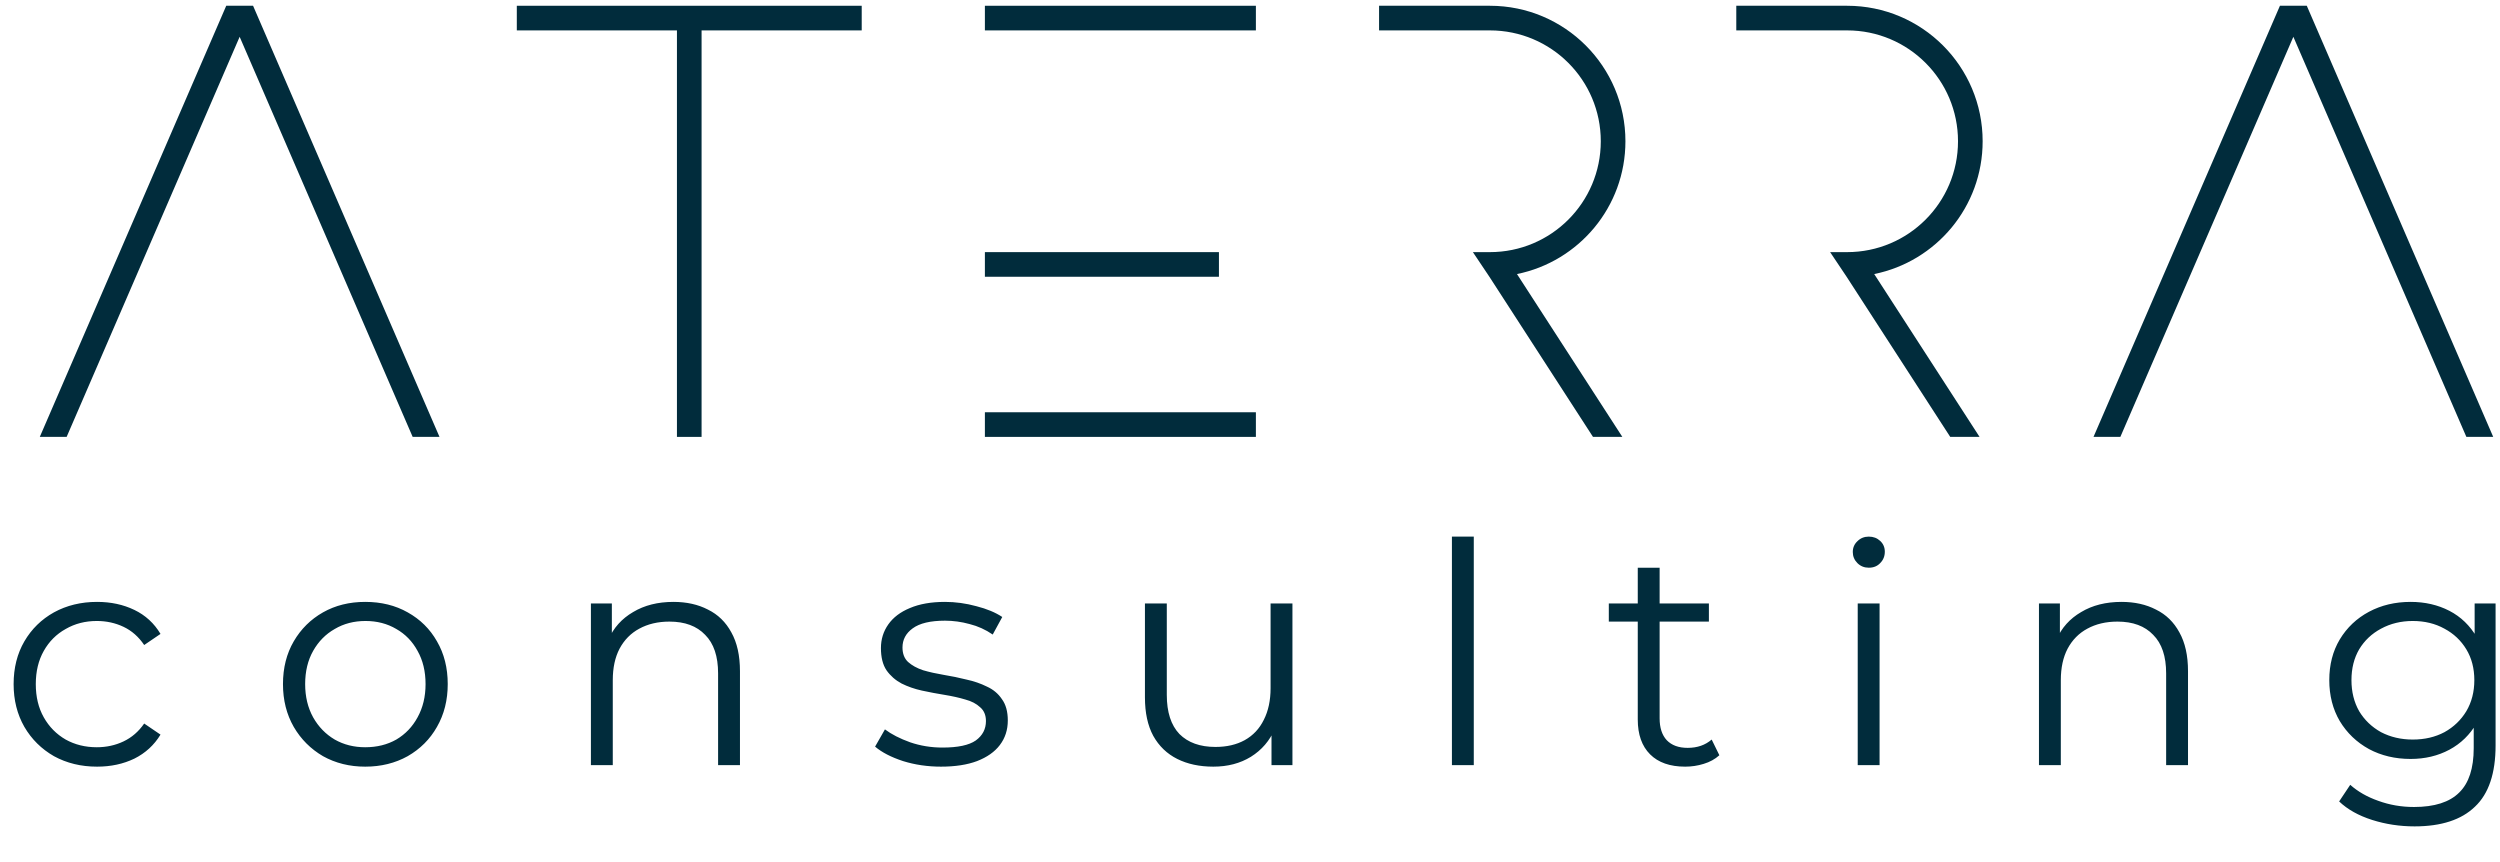 <?xml version="1.0" encoding="UTF-8"?> <svg xmlns="http://www.w3.org/2000/svg" width="206" height="71" viewBox="0 0 206 71" fill="none"><path d="M7.999 63.172C6.679 63.172 5.495 62.884 4.446 62.309C3.415 61.717 2.603 60.913 2.01 59.898C1.418 58.867 1.122 57.691 1.122 56.371C1.122 55.035 1.418 53.859 2.01 52.844C2.603 51.829 3.415 51.034 4.446 50.459C5.495 49.884 6.679 49.596 7.999 49.596C9.132 49.596 10.156 49.816 11.069 50.256C11.983 50.696 12.702 51.355 13.226 52.235L11.881 53.149C11.425 52.472 10.858 51.973 10.181 51.651C9.505 51.33 8.769 51.169 7.974 51.169C7.026 51.169 6.172 51.389 5.411 51.829C4.649 52.252 4.049 52.853 3.609 53.631C3.169 54.409 2.949 55.322 2.949 56.371C2.949 57.42 3.169 58.334 3.609 59.112C4.049 59.89 4.649 60.499 5.411 60.939C6.172 61.362 7.026 61.573 7.974 61.573C8.769 61.573 9.505 61.413 10.181 61.091C10.858 60.77 11.425 60.279 11.881 59.619L13.226 60.533C12.702 61.395 11.983 62.055 11.069 62.512C10.156 62.952 9.132 63.172 7.999 63.172ZM30.093 63.172C28.807 63.172 27.648 62.884 26.616 62.309C25.601 61.717 24.798 60.913 24.206 59.898C23.614 58.867 23.317 57.691 23.317 56.371C23.317 55.035 23.614 53.859 24.206 52.844C24.798 51.829 25.601 51.034 26.616 50.459C27.631 49.884 28.79 49.596 30.093 49.596C31.412 49.596 32.579 49.884 33.594 50.459C34.626 51.034 35.43 51.829 36.005 52.844C36.597 53.859 36.893 55.035 36.893 56.371C36.893 57.691 36.597 58.867 36.005 59.898C35.43 60.913 34.626 61.717 33.594 62.309C32.562 62.884 31.395 63.172 30.093 63.172ZM30.093 61.573C31.057 61.573 31.911 61.362 32.656 60.939C33.4 60.499 33.983 59.89 34.406 59.112C34.846 58.317 35.066 57.403 35.066 56.371C35.066 55.322 34.846 54.409 34.406 53.631C33.983 52.853 33.4 52.252 32.656 51.829C31.911 51.389 31.065 51.169 30.118 51.169C29.171 51.169 28.325 51.389 27.581 51.829C26.836 52.252 26.244 52.853 25.804 53.631C25.364 54.409 25.145 55.322 25.145 56.371C25.145 57.403 25.364 58.317 25.804 59.112C26.244 59.89 26.836 60.499 27.581 60.939C28.325 61.362 29.162 61.573 30.093 61.573ZM55.492 49.596C56.575 49.596 57.522 49.808 58.334 50.23C59.163 50.636 59.806 51.263 60.262 52.108C60.736 52.954 60.973 54.02 60.973 55.306V63.045H59.171V55.483C59.171 54.079 58.816 53.022 58.105 52.311C57.412 51.584 56.431 51.22 55.162 51.22C54.215 51.22 53.386 51.415 52.675 51.804C51.982 52.176 51.44 52.726 51.051 53.453C50.679 54.164 50.493 55.026 50.493 56.041V63.045H48.691V49.723H50.417V53.377L50.138 52.692C50.561 51.728 51.237 50.975 52.168 50.434C53.098 49.875 54.206 49.596 55.492 49.596ZM77.537 63.172C76.438 63.172 75.397 63.02 74.416 62.715C73.435 62.394 72.665 61.996 72.107 61.522L72.919 60.101C73.46 60.507 74.154 60.863 75 61.167C75.846 61.455 76.734 61.599 77.664 61.599C78.933 61.599 79.846 61.404 80.404 61.015C80.963 60.609 81.242 60.076 81.242 59.416C81.242 58.926 81.081 58.545 80.76 58.274C80.455 57.987 80.049 57.775 79.542 57.64C79.034 57.488 78.468 57.361 77.842 57.259C77.216 57.158 76.59 57.039 75.964 56.904C75.355 56.769 74.797 56.574 74.289 56.321C73.782 56.05 73.367 55.686 73.046 55.229C72.741 54.773 72.589 54.164 72.589 53.402C72.589 52.675 72.792 52.024 73.198 51.449C73.604 50.873 74.196 50.425 74.974 50.104C75.769 49.765 76.734 49.596 77.867 49.596C78.73 49.596 79.593 49.715 80.455 49.951C81.318 50.171 82.028 50.467 82.587 50.84L81.8 52.286C81.208 51.88 80.574 51.592 79.897 51.423C79.22 51.237 78.544 51.144 77.867 51.144C76.666 51.144 75.778 51.355 75.203 51.778C74.644 52.184 74.365 52.709 74.365 53.352C74.365 53.859 74.517 54.257 74.822 54.544C75.144 54.832 75.558 55.06 76.065 55.229C76.59 55.382 77.156 55.508 77.766 55.61C78.391 55.712 79.009 55.838 79.618 55.991C80.244 56.126 80.811 56.321 81.318 56.574C81.843 56.811 82.257 57.158 82.561 57.615C82.883 58.054 83.043 58.638 83.043 59.365C83.043 60.144 82.824 60.82 82.384 61.395C81.961 61.954 81.335 62.394 80.506 62.715C79.694 63.02 78.704 63.172 77.537 63.172ZM99.976 63.172C98.842 63.172 97.853 62.96 97.007 62.537C96.161 62.114 95.501 61.48 95.028 60.634C94.571 59.788 94.343 58.731 94.343 57.462V49.723H96.144V57.259C96.144 58.68 96.491 59.755 97.184 60.482C97.895 61.193 98.885 61.548 100.153 61.548C101.084 61.548 101.887 61.362 102.564 60.989C103.258 60.6 103.782 60.042 104.137 59.315C104.509 58.587 104.696 57.716 104.696 56.701V49.723H106.497V63.045H104.772V59.391L105.051 60.051C104.628 61.032 103.968 61.801 103.072 62.36C102.192 62.901 101.16 63.172 99.976 63.172ZM119.638 63.045V44.217H121.44V63.045H119.638ZM138.859 63.172C137.608 63.172 136.643 62.834 135.967 62.157C135.29 61.48 134.952 60.524 134.952 59.289V46.779H136.753V59.188C136.753 59.966 136.948 60.567 137.337 60.989C137.743 61.413 138.318 61.624 139.062 61.624C139.857 61.624 140.517 61.395 141.042 60.939L141.676 62.233C141.321 62.554 140.889 62.791 140.382 62.943C139.891 63.096 139.384 63.172 138.859 63.172ZM132.566 51.22V49.723H140.813V51.22H132.566ZM153.076 63.045V49.723H154.877V63.045H153.076ZM153.989 46.779C153.617 46.779 153.304 46.653 153.05 46.399C152.797 46.145 152.67 45.841 152.67 45.485C152.67 45.13 152.797 44.834 153.05 44.597C153.304 44.343 153.617 44.217 153.989 44.217C154.361 44.217 154.674 44.335 154.928 44.572C155.182 44.809 155.309 45.105 155.309 45.46C155.309 45.832 155.182 46.145 154.928 46.399C154.691 46.653 154.378 46.779 153.989 46.779ZM174.811 49.596C175.893 49.596 176.841 49.808 177.653 50.23C178.482 50.636 179.125 51.263 179.581 52.108C180.055 52.954 180.292 54.02 180.292 55.306V63.045H178.49V55.483C178.49 54.079 178.135 53.022 177.424 52.311C176.731 51.584 175.75 51.22 174.481 51.22C173.534 51.22 172.705 51.415 171.994 51.804C171.301 52.176 170.759 52.726 170.37 53.453C169.998 54.164 169.812 55.026 169.812 56.041V63.045H168.01V49.723H169.736V53.377L169.457 52.692C169.88 51.728 170.556 50.975 171.487 50.434C172.417 49.875 173.525 49.596 174.811 49.596ZM198.962 68.094C197.744 68.094 196.577 67.917 195.461 67.562C194.344 67.206 193.439 66.699 192.745 66.039L193.659 64.669C194.285 65.227 195.055 65.667 195.968 65.988C196.898 66.327 197.88 66.496 198.912 66.496C200.603 66.496 201.847 66.098 202.642 65.303C203.437 64.525 203.834 63.307 203.834 61.649V58.325L204.088 56.041L203.91 53.758V49.723H205.636V61.421C205.636 63.722 205.069 65.405 203.936 66.471C202.819 67.553 201.161 68.094 198.962 68.094ZM198.632 62.537C197.364 62.537 196.222 62.267 195.207 61.725C194.192 61.167 193.388 60.398 192.796 59.416C192.221 58.435 191.933 57.31 191.933 56.041C191.933 54.773 192.221 53.656 192.796 52.692C193.388 51.711 194.192 50.95 195.207 50.408C196.222 49.867 197.364 49.596 198.632 49.596C199.817 49.596 200.882 49.842 201.83 50.332C202.777 50.823 203.53 51.55 204.088 52.514C204.646 53.478 204.925 54.654 204.925 56.041C204.925 57.429 204.646 58.604 204.088 59.569C203.53 60.533 202.777 61.269 201.83 61.776C200.882 62.284 199.817 62.537 198.632 62.537ZM198.81 60.939C199.791 60.939 200.662 60.736 201.424 60.33C202.185 59.907 202.785 59.332 203.225 58.604C203.665 57.86 203.885 57.006 203.885 56.041C203.885 55.077 203.665 54.231 203.225 53.504C202.785 52.776 202.185 52.21 201.424 51.804C200.662 51.381 199.791 51.169 198.81 51.169C197.846 51.169 196.975 51.381 196.196 51.804C195.435 52.21 194.835 52.776 194.395 53.504C193.972 54.231 193.76 55.077 193.76 56.041C193.76 57.006 193.972 57.86 194.395 58.604C194.835 59.332 195.435 59.907 196.196 60.33C196.975 60.736 197.846 60.939 198.81 60.939Z" fill="#012C3C"></path><path d="M172.505 36L187.867 0.475H190.079L205.441 36H203.229L188.973 3.032L174.717 36H172.505Z" fill="#012C3C"></path><path d="M152.205 2.505H143.07V0.475H152.205C158.372 0.475 163.37 5.474 163.37 11.64C163.37 17.043 159.533 21.549 154.435 22.582L163.116 36H160.699L152.161 22.805L150.802 20.775H152.205C157.25 20.775 161.34 16.685 161.34 11.64C161.34 6.595 157.25 2.505 152.205 2.505Z" fill="#012C3C"></path><path d="M122.77 2.505H113.635V0.475H122.77C128.936 0.475 133.935 5.474 133.935 11.64C133.935 17.043 130.097 21.549 124.999 22.582L133.681 36H131.263L122.725 22.805L121.366 20.775H122.77C127.815 20.775 131.905 16.685 131.905 11.64C131.905 6.595 127.815 2.505 122.77 2.505Z" fill="#012C3C"></path><path d="M81.155 0.475H103.485V2.505H81.155V0.475Z" fill="#012C3C"></path><path d="M81.155 20.775H100.44V22.805H81.155V20.775Z" fill="#012C3C"></path><path d="M103.485 33.97H81.155V36H103.485V33.97Z" fill="#012C3C"></path><path d="M42.585 0.475V2.505H55.78V36H57.81V2.505H71.005V0.475H42.585Z" fill="#012C3C"></path><path d="M3.279 36L18.642 0.475H20.853L36.215 36H34.004L19.747 3.032L5.491 36H3.279Z" fill="#012C3C"></path></svg> 